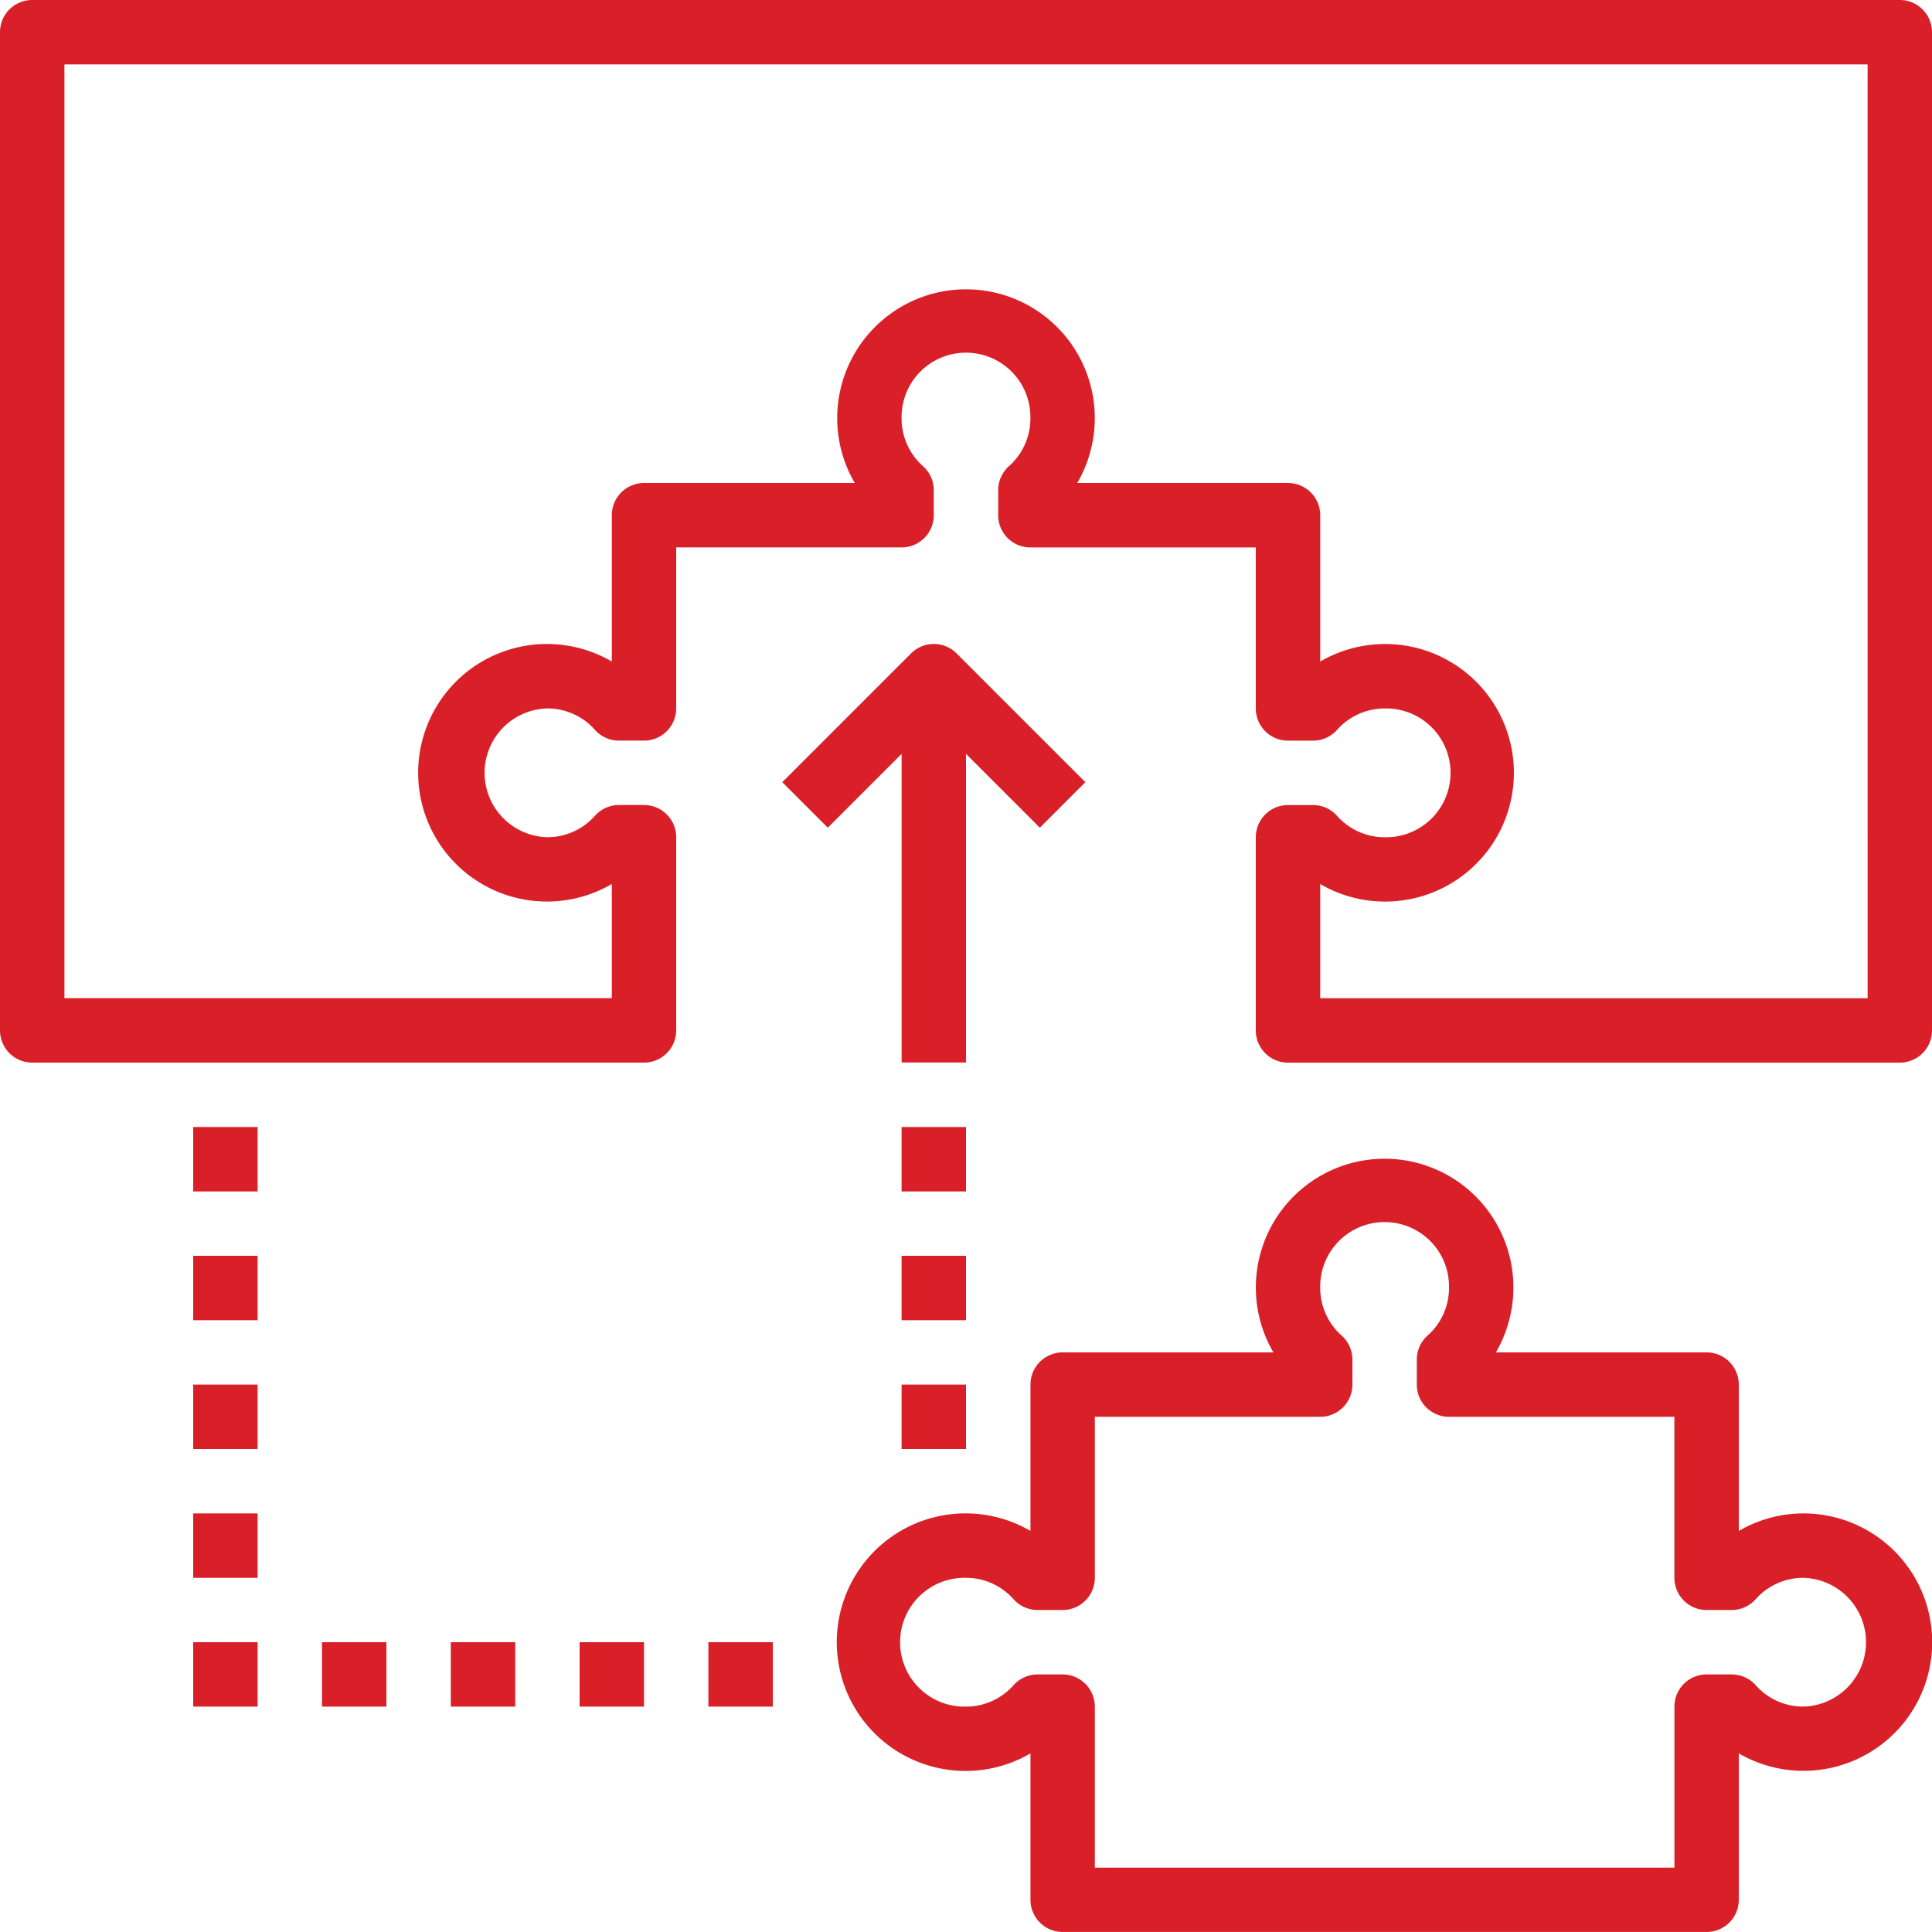 <svg id="solution" xmlns="http://www.w3.org/2000/svg" width="50" height="50" viewBox="0 0 50 50">
  <g id="Group_8" data-name="Group 8" transform="translate(21.667 30)">
    <g id="Group_7" data-name="Group 7">
      <path id="Path_20" data-name="Path 20" d="M233,297.167a3.306,3.306,0,0,0-1.667.454v-3.787A.833.833,0,0,0,230.5,293h-5.454a3.333,3.333,0,1,0-5.758,0h-5.454a.833.833,0,0,0-.833.833v3.787a3.333,3.333,0,1,0,0,5.758v3.788a.833.833,0,0,0,.833.833H230.5a.833.833,0,0,0,.833-.833v-3.788A3.331,3.331,0,1,0,233,297.167Zm0,5a1.642,1.642,0,0,1-1.233-.558.833.833,0,0,0-.619-.275H230.5a.833.833,0,0,0-.833.833v4.167h-15v-4.167a.833.833,0,0,0-.833-.833h-.648a.835.835,0,0,0-.619.275,1.642,1.642,0,0,1-1.232.558,1.667,1.667,0,1,1,0-3.333,1.642,1.642,0,0,1,1.232.558.833.833,0,0,0,.619.275h.648a.833.833,0,0,0,.833-.833v-4.167H220.5a.833.833,0,0,0,.833-.833v-.648a.832.832,0,0,0-.275-.618,1.648,1.648,0,0,1-.558-1.233,1.667,1.667,0,1,1,3.333,0,1.645,1.645,0,0,1-.558,1.232.834.834,0,0,0-.275.619v.648a.833.833,0,0,0,.833.833h5.833v4.167a.833.833,0,0,0,.833.833h.648a.835.835,0,0,0,.619-.275,1.642,1.642,0,0,1,1.233-.558,1.667,1.667,0,0,1,0,3.333Z" transform="translate(-208 -288)" fill="#d92029"/>
    </g>
  </g>
  <g id="Group_10" data-name="Group 10">
    <g id="Group_9" data-name="Group 9">
      <path id="Path_21" data-name="Path 21" d="M49.167,0H.833A.833.833,0,0,0,0,.833V26.667a.833.833,0,0,0,.833.833H16.667a.833.833,0,0,0,.833-.833v-5a.833.833,0,0,0-.833-.833h-.648a.835.835,0,0,0-.619.275,1.642,1.642,0,0,1-1.233.558,1.667,1.667,0,0,1,0-3.333,1.642,1.642,0,0,1,1.233.558.833.833,0,0,0,.619.275h.648a.833.833,0,0,0,.833-.833V14.167h5.833a.833.833,0,0,0,.833-.833v-.648a.832.832,0,0,0-.275-.618,1.648,1.648,0,0,1-.558-1.233,1.667,1.667,0,1,1,3.333,0,1.645,1.645,0,0,1-.558,1.233.834.834,0,0,0-.275.619v.648a.833.833,0,0,0,.833.833H32.5v4.167a.833.833,0,0,0,.833.833h.648a.835.835,0,0,0,.619-.275,1.642,1.642,0,0,1,1.232-.558,1.667,1.667,0,1,1,0,3.333,1.642,1.642,0,0,1-1.232-.558.833.833,0,0,0-.619-.275h-.648a.833.833,0,0,0-.833.833v5a.833.833,0,0,0,.833.833H49.167A.833.833,0,0,0,50,26.667V.833A.833.833,0,0,0,49.167,0Zm-.833,25.833H34.167V22.879a3.333,3.333,0,1,0,0-5.758V13.333a.833.833,0,0,0-.833-.833H27.879a3.333,3.333,0,1,0-5.758,0H16.667a.833.833,0,0,0-.833.833v3.787a3.333,3.333,0,1,0,0,5.758v2.954H1.667V1.667H48.333Z" fill="#d92029"/>
    </g>
  </g>
  <g id="Group_12" data-name="Group 12" transform="translate(20.244 16.666)">
    <g id="Group_11" data-name="Group 11">
      <path id="Path_22" data-name="Path 22" d="M198.856,160.242a.832.832,0,0,0-1.178,0l-3.333,3.333,1.178,1.178,1.911-1.911v7.988H199.1v-7.988l1.911,1.911,1.178-1.178Z" transform="translate(-194.344 -159.998)" fill="#d92029"/>
    </g>
  </g>
  <g id="Group_14" data-name="Group 14" transform="translate(23.333 29.167)">
    <g id="Group_13" data-name="Group 13">
      <rect id="Rectangle_11" data-name="Rectangle 11" width="1.667" height="1.667" fill="#d92029"/>
    </g>
  </g>
  <g id="Group_16" data-name="Group 16" transform="translate(23.333 32.5)">
    <g id="Group_15" data-name="Group 15">
      <rect id="Rectangle_12" data-name="Rectangle 12" width="1.667" height="1.667" fill="#d92029"/>
    </g>
  </g>
  <g id="Group_18" data-name="Group 18" transform="translate(23.333 35.833)">
    <g id="Group_17" data-name="Group 17">
      <rect id="Rectangle_13" data-name="Rectangle 13" width="1.667" height="1.667" fill="#d92029"/>
    </g>
  </g>
  <g id="Group_20" data-name="Group 20" transform="translate(5 29.167)">
    <g id="Group_19" data-name="Group 19">
      <rect id="Rectangle_14" data-name="Rectangle 14" width="1.667" height="1.667" fill="#d92029"/>
    </g>
  </g>
  <g id="Group_22" data-name="Group 22" transform="translate(5 32.5)">
    <g id="Group_21" data-name="Group 21">
      <rect id="Rectangle_15" data-name="Rectangle 15" width="1.667" height="1.667" fill="#d92029"/>
    </g>
  </g>
  <g id="Group_24" data-name="Group 24" transform="translate(5 35.833)">
    <g id="Group_23" data-name="Group 23">
      <rect id="Rectangle_16" data-name="Rectangle 16" width="1.667" height="1.667" fill="#d92029"/>
    </g>
  </g>
  <g id="Group_26" data-name="Group 26" transform="translate(5 39.167)">
    <g id="Group_25" data-name="Group 25">
      <rect id="Rectangle_17" data-name="Rectangle 17" width="1.667" height="1.667" fill="#d92029"/>
    </g>
  </g>
  <g id="Group_28" data-name="Group 28" transform="translate(5 42.5)">
    <g id="Group_27" data-name="Group 27">
      <rect id="Rectangle_18" data-name="Rectangle 18" width="1.667" height="1.667" fill="#d92029"/>
    </g>
  </g>
  <g id="Group_30" data-name="Group 30" transform="translate(8.333 42.5)">
    <g id="Group_29" data-name="Group 29">
      <rect id="Rectangle_19" data-name="Rectangle 19" width="1.667" height="1.667" fill="#d92029"/>
    </g>
  </g>
  <g id="Group_32" data-name="Group 32" transform="translate(11.667 42.5)">
    <g id="Group_31" data-name="Group 31">
      <rect id="Rectangle_20" data-name="Rectangle 20" width="1.667" height="1.667" fill="#d92029"/>
    </g>
  </g>
  <g id="Group_34" data-name="Group 34" transform="translate(15 42.5)">
    <g id="Group_33" data-name="Group 33">
      <rect id="Rectangle_21" data-name="Rectangle 21" width="1.667" height="1.667" fill="#d92029"/>
    </g>
  </g>
  <g id="Group_36" data-name="Group 36" transform="translate(18.333 42.5)">
    <g id="Group_35" data-name="Group 35">
      <rect id="Rectangle_22" data-name="Rectangle 22" width="1.667" height="1.667" fill="#d92029"/>
    </g>
  </g>
</svg>
